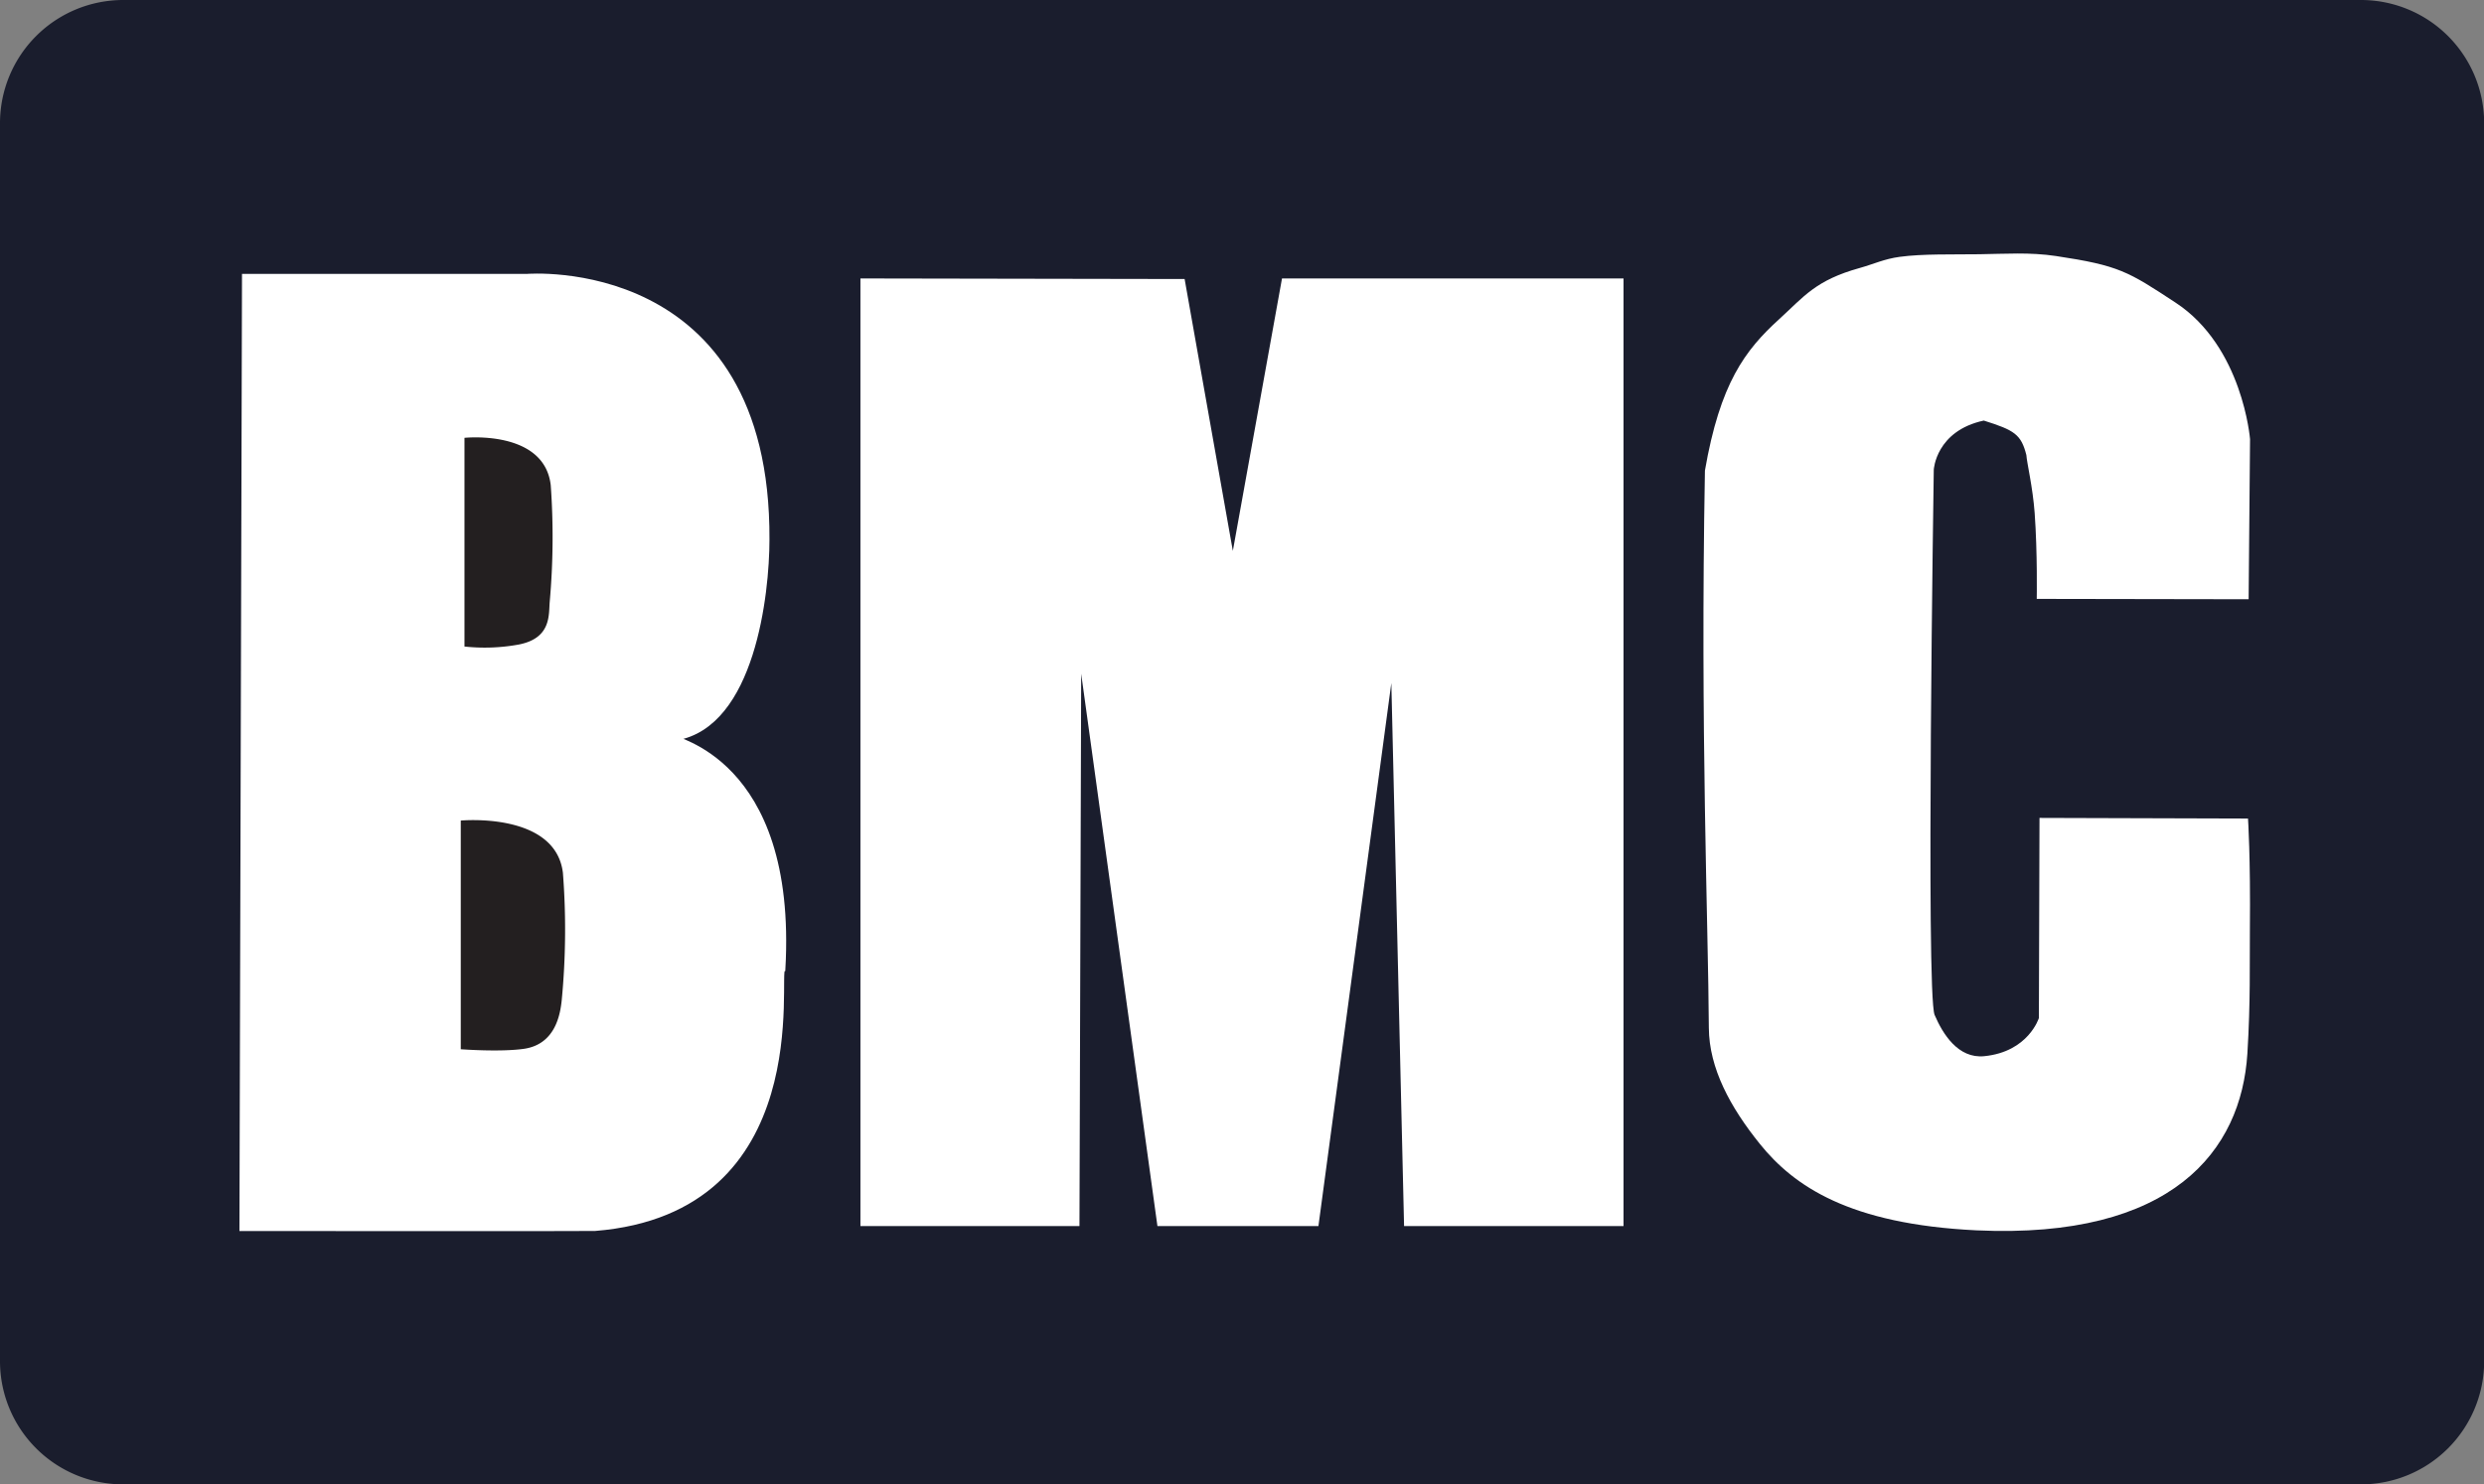 <svg xmlns="http://www.w3.org/2000/svg" viewBox="0 0 475.97 284.51"><rect x="0" y="0" width="475.97" height="284.51" fill="#808080" stroke="none"/><defs><style>.cls-1{fill:#1a1d2d;}.cls-2,.cls-3{fill:#fff;}.cls-3{stroke:#fff;stroke-miterlimit:10;}.cls-4{fill:#231f20;}</style></defs><title>bmc</title><g id="Layer_2" data-name="Layer 2"><g id="Layer_1-2" data-name="Layer 1"><path class="cls-1" d="M476,260.9a23.61,23.61,0,0,1-23.6,23.61H23.6A23.61,23.61,0,0,1,0,260.9V23.62A23.61,23.61,0,0,1,23.6,0H452.37A23.61,23.61,0,0,1,476,23.62Z"/><polygon class="cls-2" points="164.87 235 164.87 53.37 226.99 53.48 236.23 105.59 245.65 53.37 311.09 53.37 311.09 235 269.04 235 266.6 130.92 252.63 235 221.78 235 207.17 129.13 206.84 235 164.87 235"/><path class="cls-2" d="M430.87,114.86l.27-30.69S429.75,66.44,416.86,58c-9.13-6-10.82-7.11-22.92-8.93-5-.75-9.62-.41-14.69-.34s-10.86-.1-15.25.5c-2.95.4-5,1.39-7.57,2.11-8.56,2.37-10.71,5.46-15.53,9.85-6.51,5.92-11.31,12.26-14.21,29-.91,49.55.64,86.88.75,106.82.05,7.76,4.13,15.24,9.77,22.24,6.52,8.09,17.13,15.39,41.52,16.57,37.52,1.73,50.73-15.26,51.9-33.87.62-10,.42-17.34.48-23.62.14-14.18-.36-21.44-.36-21.44l-39.95-.12-.12,38.36s-2,6.47-10.48,7.31c-5,.49-7.93-4.25-9.5-7.91-1.7-4-.16-104.5-.16-104.5s.39-7.43,9.58-9.42c5.9,1.85,7.16,2.66,8.16,6.6.1,1.54,1.22,6.1,1.59,11.09.56,7.74.4,16.49.4,16.49Z"/><path class="cls-3" d="M46.38,235.45,46.87,53h54.07s46.29-3.9,46,50.42c0,10.45-2.8,35.54-17.41,38-1.46.49,22.77,3.64,20.46,44.33-1.46.49,6.21,46.3-36,49.69C112.45,235.51,46.38,235.45,46.38,235.45Z"/><path class="cls-4" d="M89,123.92v-40S104.3,82.3,105.53,93a139.85,139.85,0,0,1-.19,22.28c-.23,2.48.38,7-5.89,8.25A36.21,36.21,0,0,1,89,123.92Z"/><path class="cls-4" d="M88.29,201.11V157.28s18.12-1.72,19.57,10a141.65,141.65,0,0,1-.22,24.38c-.28,2.72-1.18,8.41-7.12,9.35C96,201.69,88.29,201.11,88.29,201.11Z"/></g></g></svg>